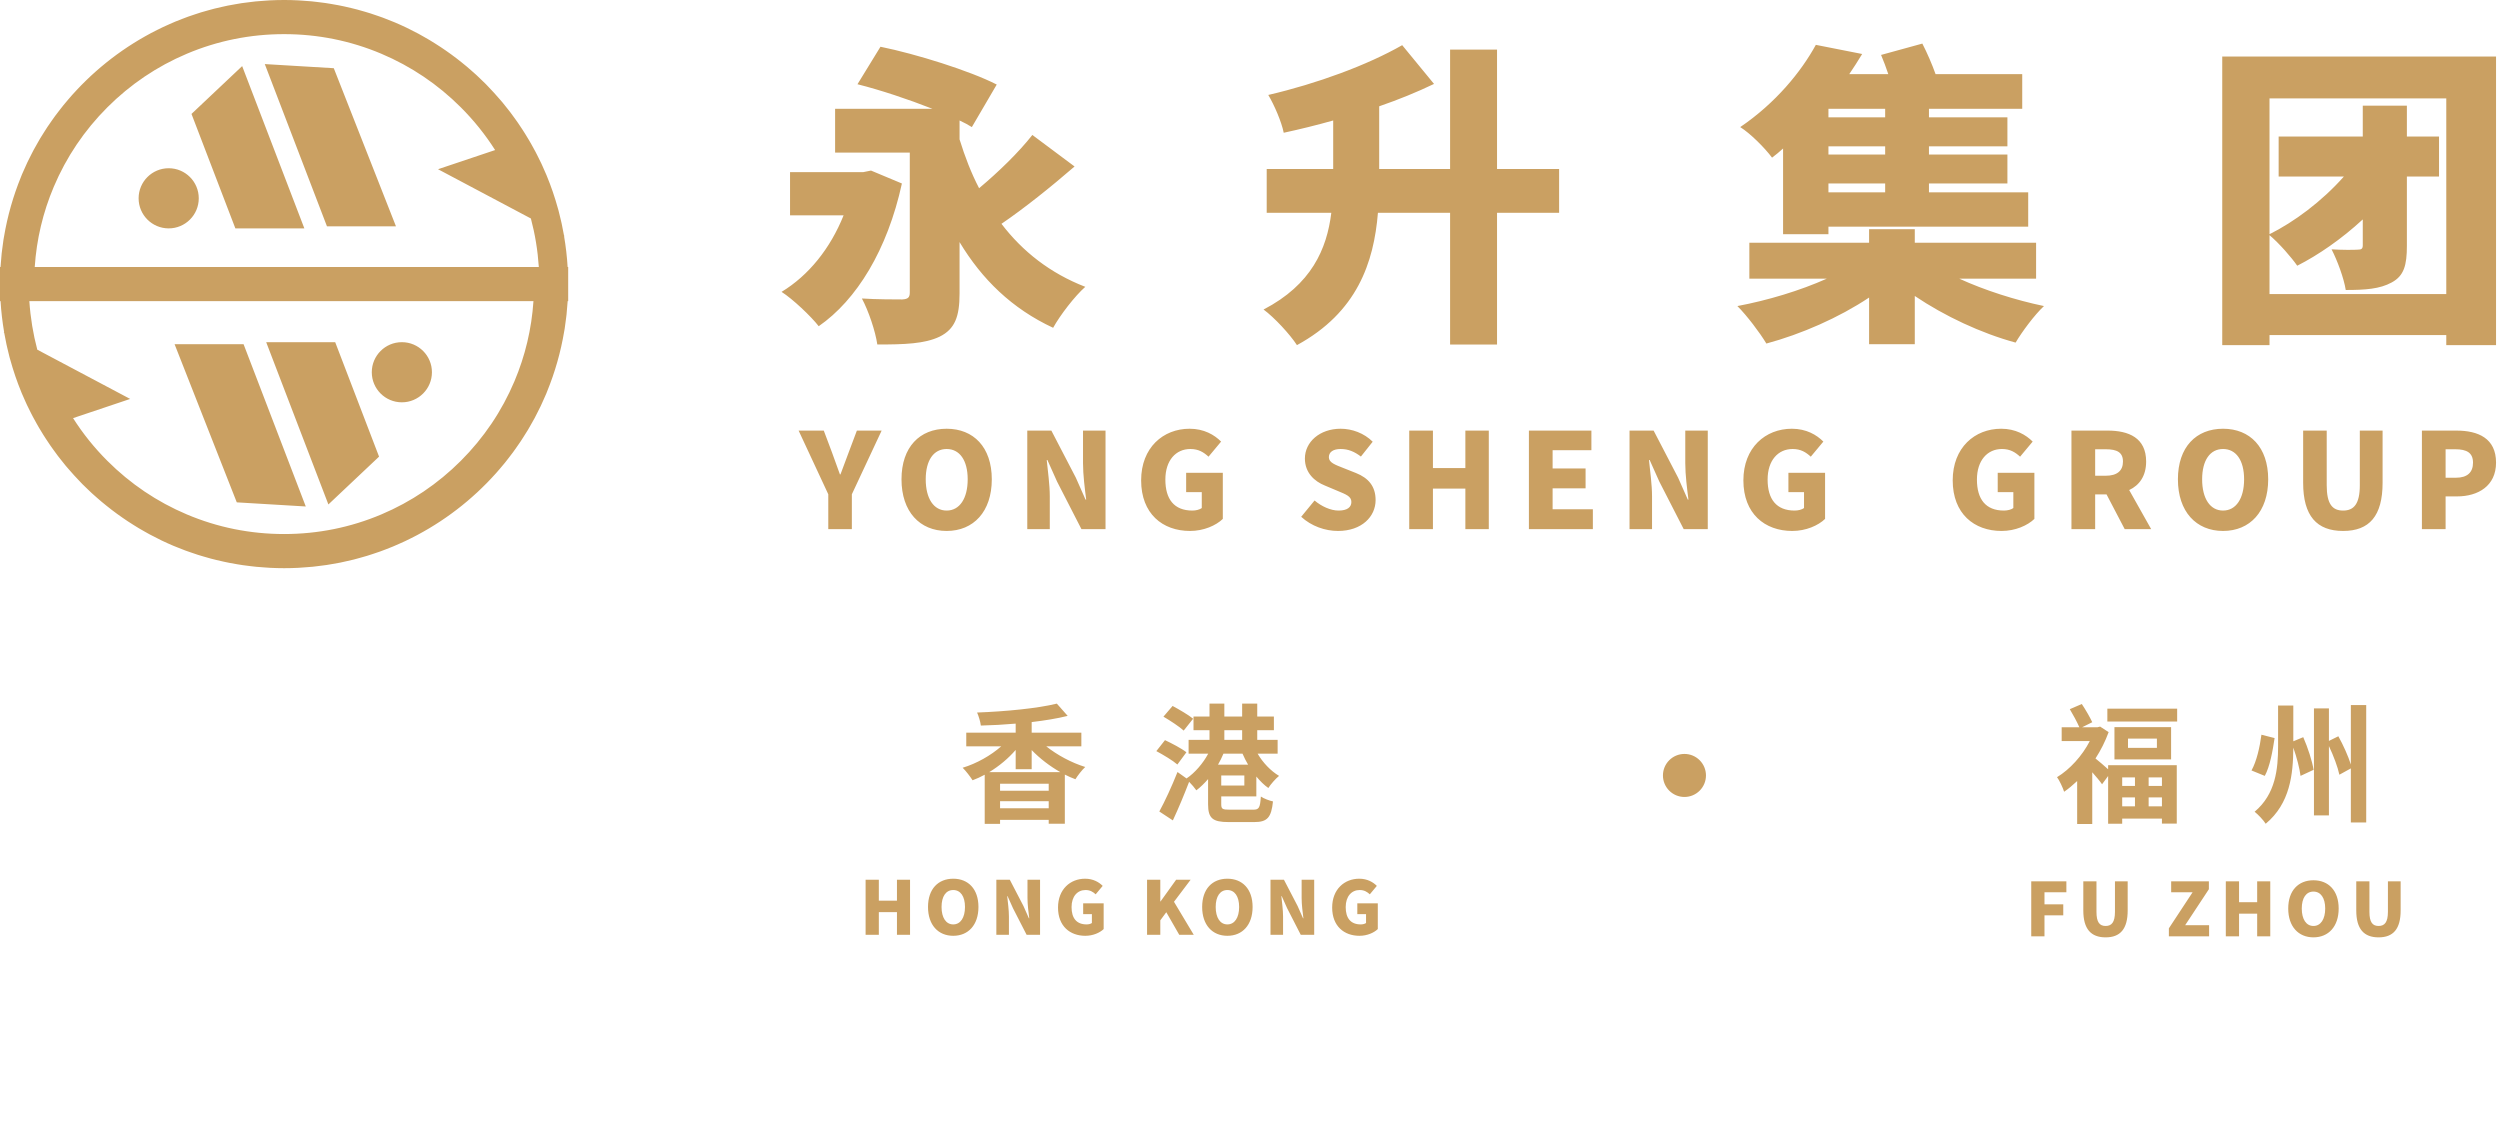 <?xml version="1.0" encoding="UTF-8" standalone="no"?>
<!DOCTYPE svg PUBLIC "-//W3C//DTD SVG 1.1//EN" "http://www.w3.org/Graphics/SVG/1.1/DTD/svg11.dtd">
<svg width="100%" height="100%" viewBox="0 0 220 100" version="1.1" xmlns="http://www.w3.org/2000/svg" xmlns:xlink="http://www.w3.org/1999/xlink" xml:space="preserve" xmlns:serif="http://www.serif.com/" style="fill-rule:evenodd;clip-rule:evenodd;stroke-linejoin:round;stroke-miterlimit:2;">
    <g transform="matrix(1,0,0,1,-262.06,-261.278)">
        <path d="M287.138,261.278L287.06,261.278C286.636,261.278 286.215,261.289 285.796,261.31C285.655,261.317 285.516,261.331 285.375,261.34C285.099,261.359 284.823,261.376 284.549,261.403C284.383,261.42 284.218,261.444 284.052,261.464C283.808,261.494 283.562,261.521 283.32,261.557C283.144,261.584 282.971,261.617 282.797,261.647C282.567,261.687 282.337,261.724 282.11,261.77C281.931,261.806 281.755,261.848 281.577,261.888C281.358,261.937 281.138,261.985 280.92,262.04C280.74,262.085 280.563,262.137 280.385,262.186C280.174,262.244 279.963,262.302 279.754,262.365C279.574,262.42 279.396,262.481 279.218,262.54C279.015,262.607 278.812,262.673 278.611,262.745C278.432,262.809 278.256,262.878 278.079,262.947C277.883,263.022 277.687,263.097 277.494,263.177C277.317,263.251 277.143,263.328 276.968,263.406C276.779,263.489 276.59,263.573 276.404,263.661C276.229,263.743 276.057,263.829 275.884,263.916C275.702,264.007 275.521,264.098 275.342,264.193C275.17,264.285 275,264.38 274.83,264.475C274.656,264.573 274.482,264.672 274.311,264.774C274.141,264.874 273.974,264.978 273.808,265.082C273.641,265.187 273.475,265.293 273.31,265.401C273.145,265.51 272.981,265.622 272.818,265.735C272.658,265.846 272.5,265.958 272.343,266.073C272.181,266.191 272.021,266.311 271.862,266.433C271.71,266.55 271.559,266.668 271.41,266.788C271.252,266.915 271.096,267.044 270.941,267.174C270.797,267.296 270.655,267.42 270.514,267.544C270.36,267.68 270.207,267.818 270.056,267.957C269.921,268.083 269.787,268.212 269.654,268.341C269.505,268.486 269.356,268.631 269.211,268.78C269.083,268.91 268.959,269.042 268.834,269.175C268.689,269.329 268.545,269.484 268.404,269.642C268.285,269.775 268.17,269.91 268.054,270.046C267.914,270.21 267.775,270.373 267.639,270.541C267.529,270.676 267.423,270.813 267.317,270.951C267.182,271.124 267.047,271.298 266.916,271.475C266.816,271.611 266.72,271.75 266.623,271.887C266.493,272.072 266.363,272.256 266.238,272.443C266.148,272.579 266.062,272.717 265.975,272.854C265.85,273.05 265.724,273.245 265.604,273.444C265.525,273.577 265.451,273.712 265.374,273.846C265.254,274.055 265.133,274.263 265.019,274.476C264.951,274.602 264.888,274.731 264.823,274.858C264.707,275.083 264.59,275.308 264.481,275.538C264.428,275.649 264.38,275.762 264.329,275.874C264.214,276.124 264.099,276.373 263.993,276.627C263.96,276.705 263.932,276.785 263.9,276.863C263.221,278.531 262.718,280.288 262.412,282.112C262.397,282.199 262.379,282.285 262.366,282.373C262.321,282.657 262.286,282.945 262.251,283.233C262.236,283.355 262.218,283.476 262.205,283.598C262.176,283.869 262.156,284.143 262.136,284.416C262.127,284.536 262.113,284.655 262.106,284.775L262.06,284.775L262.06,287.78L262.109,287.78C262.164,288.702 262.271,289.609 262.423,290.502L262.385,290.482L262.432,290.577L262.63,291.584C262.653,291.692 262.68,291.8 262.705,291.908C262.767,292.179 262.83,292.449 262.901,292.717C262.919,292.785 262.94,292.852 262.959,292.919C263.231,293.908 263.56,294.873 263.946,295.809C263.953,295.827 263.96,295.846 263.967,295.864C264.074,296.12 264.188,296.373 264.303,296.625C264.347,296.721 264.389,296.818 264.433,296.913C264.542,297.143 264.655,297.369 264.77,297.595C264.828,297.708 264.885,297.823 264.945,297.935C265.058,298.15 265.176,298.362 265.295,298.573C265.363,298.692 265.431,298.811 265.5,298.93C265.62,299.134 265.743,299.336 265.868,299.536C265.944,299.656 266.021,299.775 266.098,299.894C266.225,300.09 266.354,300.285 266.487,300.476C266.568,300.594 266.652,300.709 266.735,300.825C266.871,301.015 267.007,301.205 267.148,301.39C267.232,301.5 267.319,301.607 267.404,301.715C267.551,301.903 267.698,302.091 267.85,302.274C267.921,302.358 267.994,302.439 268.065,302.522C268.403,302.917 268.753,303.301 269.114,303.674C269.183,303.745 269.249,303.818 269.318,303.888C269.469,304.04 269.625,304.186 269.779,304.334C269.899,304.449 270.018,304.566 270.14,304.678C270.289,304.815 270.442,304.948 270.594,305.081C270.728,305.198 270.862,305.316 270.999,305.431C271.149,305.557 271.302,305.68 271.456,305.803C271.6,305.919 271.745,306.034 271.892,306.146C272.045,306.263 272.199,306.377 272.354,306.491C272.509,306.603 272.664,306.713 272.821,306.822C272.975,306.929 273.13,307.035 273.286,307.139C273.452,307.248 273.619,307.354 273.787,307.46C273.941,307.556 274.094,307.653 274.25,307.747C274.43,307.854 274.613,307.957 274.796,308.061C274.945,308.145 275.093,308.23 275.243,308.311L276.265,308.832C276.605,308.995 276.949,309.151 277.298,309.299C277.403,309.344 277.511,309.383 277.617,309.427C277.869,309.53 278.121,309.632 278.377,309.726C278.519,309.779 278.663,309.826 278.806,309.876C279.03,309.955 279.255,310.033 279.482,310.105C279.636,310.154 279.793,310.199 279.949,310.245C280.168,310.311 280.389,310.374 280.611,310.434C280.772,310.476 280.934,310.516 281.096,310.556C281.318,310.61 281.541,310.662 281.765,310.71C281.929,310.746 282.093,310.78 282.258,310.812C282.486,310.856 282.715,310.897 282.945,310.935C283.108,310.962 283.271,310.989 283.435,311.013C283.675,311.048 283.917,311.077 284.159,311.105C284.316,311.123 284.471,311.143 284.629,311.158C284.896,311.184 285.166,311.202 285.436,311.219C285.57,311.228 285.703,311.24 285.838,311.247C286.243,311.266 286.65,311.278 287.06,311.278L287.061,311.278C287.484,311.278 287.905,311.267 288.323,311.246C288.466,311.239 288.606,311.224 288.748,311.215C289.023,311.196 289.298,311.179 289.57,311.152C289.738,311.135 289.904,311.111 290.071,311.091C290.315,311.062 290.558,311.034 290.8,310.998C290.977,310.972 291.151,310.938 291.327,310.908C291.555,310.868 291.784,310.831 292.01,310.786C292.19,310.749 292.367,310.706 292.546,310.666C292.764,310.618 292.983,310.57 293.199,310.516C293.38,310.47 293.559,310.418 293.738,310.368C293.948,310.31 294.158,310.254 294.365,310.19C294.547,310.135 294.726,310.074 294.906,310.015C295.107,309.948 295.308,309.882 295.507,309.811C295.688,309.746 295.866,309.676 296.044,309.608C296.238,309.533 296.433,309.458 296.624,309.379C296.803,309.305 296.98,309.226 297.156,309.148C297.343,309.065 297.53,308.983 297.714,308.896C297.891,308.812 298.065,308.725 298.239,308.638C298.419,308.548 298.599,308.457 298.776,308.363C298.95,308.271 299.121,308.175 299.293,308.079C299.465,307.982 299.637,307.884 299.807,307.783C299.978,307.681 300.147,307.577 300.315,307.471C300.48,307.368 300.645,307.263 300.807,307.156C300.975,307.045 301.14,306.933 301.305,306.818C301.462,306.709 301.619,306.597 301.774,306.484C301.938,306.365 302.1,306.243 302.261,306.12C302.411,306.005 302.56,305.888 302.707,305.77C302.867,305.641 303.025,305.511 303.181,305.379C303.324,305.259 303.464,305.137 303.603,305.013C303.759,304.876 303.913,304.737 304.066,304.596C304.2,304.472 304.331,304.345 304.463,304.217C304.614,304.071 304.764,303.924 304.911,303.773C305.037,303.645 305.16,303.514 305.283,303.384C305.429,303.228 305.575,303.071 305.718,302.911C305.834,302.781 305.948,302.647 306.062,302.514C306.204,302.348 306.345,302.182 306.483,302.013C306.59,301.88 306.695,301.744 306.8,301.609C306.936,301.433 307.073,301.258 307.205,301.078C307.303,300.945 307.398,300.809 307.493,300.673C307.625,300.487 307.757,300.3 307.883,300.11C307.972,299.978 308.056,299.842 308.141,299.708C308.268,299.51 308.395,299.311 308.517,299.109C308.594,298.98 308.666,298.849 308.741,298.719C308.863,298.506 308.986,298.294 309.103,298.077C309.167,297.956 309.227,297.833 309.29,297.711C309.409,297.48 309.529,297.25 309.64,297.015C309.69,296.911 309.735,296.804 309.783,296.699C309.901,296.443 310.019,296.187 310.128,295.926C310.156,295.858 310.181,295.788 310.209,295.72C310.897,294.036 311.405,292.261 311.713,290.417C311.726,290.339 311.742,290.263 311.754,290.185C311.8,289.894 311.835,289.601 311.871,289.307C311.885,289.191 311.903,289.076 311.915,288.959C311.944,288.683 311.964,288.405 311.985,288.126C311.993,288.01 312.007,287.896 312.014,287.78L312.06,287.78L312.06,286.278L312.06,284.775L312.011,284.776C311.956,283.854 311.849,282.946 311.697,282.054L311.735,282.073L311.688,281.979L311.49,280.969C311.467,280.864 311.441,280.76 311.417,280.655C311.354,280.381 311.29,280.107 311.218,279.836C311.201,279.773 311.182,279.711 311.165,279.648C310.89,278.648 310.558,277.673 310.166,276.727L310.153,276.694C310.045,276.433 309.929,276.177 309.813,275.922C309.771,275.829 309.731,275.736 309.688,275.645C309.578,275.413 309.463,275.184 309.347,274.956C309.291,274.845 309.235,274.733 309.176,274.622C309.062,274.406 308.944,274.192 308.823,273.98C308.757,273.862 308.69,273.745 308.621,273.628C308.5,273.422 308.377,273.219 308.25,273.017C308.176,272.899 308.1,272.781 308.024,272.664C307.895,272.467 307.766,272.271 307.632,272.077C307.552,271.962 307.47,271.848 307.388,271.734C307.251,271.542 307.113,271.351 306.971,271.164C306.889,271.056 306.803,270.951 306.72,270.845C306.571,270.655 306.423,270.465 306.269,270.28C306.202,270.201 306.133,270.124 306.066,270.046C305.72,269.641 305.361,269.247 304.99,268.865C304.927,268.8 304.866,268.732 304.802,268.668C304.65,268.514 304.492,268.366 304.336,268.217C304.218,268.104 304.101,267.989 303.981,267.878C303.83,267.74 303.676,267.606 303.522,267.472C303.39,267.355 303.258,267.239 303.122,267.125C302.971,266.998 302.817,266.874 302.662,266.75C302.519,266.636 302.375,266.522 302.229,266.41C302.076,266.293 301.92,266.178 301.764,266.063C301.611,265.952 301.456,265.843 301.301,265.734C301.146,265.627 300.99,265.52 300.832,265.415C300.668,265.307 300.502,265.202 300.336,265.097C300.181,265 300.026,264.902 299.869,264.808C299.69,264.701 299.509,264.599 299.327,264.497C299.177,264.412 299.028,264.325 298.876,264.243L297.854,263.723C297.515,263.56 297.171,263.405 296.823,263.257C296.715,263.211 296.605,263.17 296.496,263.126C296.246,263.024 295.997,262.923 295.743,262.829C295.6,262.776 295.455,262.728 295.311,262.678C295.088,262.6 294.865,262.522 294.639,262.451C294.483,262.401 294.326,262.356 294.169,262.309C293.95,262.245 293.731,262.181 293.51,262.122C293.348,262.079 293.185,262.039 293.022,261.999C292.801,261.945 292.58,261.893 292.356,261.845C292.192,261.81 292.027,261.775 291.861,261.743C291.634,261.699 291.405,261.659 291.176,261.621C291.012,261.594 290.849,261.566 290.684,261.542C290.445,261.508 290.204,261.479 289.962,261.451C289.805,261.433 289.649,261.412 289.491,261.397C289.224,261.371 288.955,261.353 288.685,261.336C288.551,261.327 288.417,261.315 288.282,261.309C287.903,261.29 287.521,261.279 287.138,261.278ZM264.643,287.78L309.004,287.78C308.841,290.22 308.28,292.588 307.328,294.838C306.221,297.457 304.634,299.81 302.613,301.831C300.592,303.852 298.24,305.438 295.621,306.546C292.911,307.692 290.031,308.273 287.06,308.273C284.089,308.273 281.209,307.692 278.499,306.546C275.88,305.438 273.528,303.852 271.507,301.831C270.357,300.682 269.349,299.425 268.489,298.073L273.514,296.385L265.342,292.05C264.976,290.674 264.74,289.246 264.643,287.78ZM453.716,303.458C453.716,300.615 455.323,299.007 457.689,299.007C460.054,299.007 461.661,300.627 461.661,303.458C461.661,306.301 460.054,308.002 457.689,308.002C455.323,308.002 453.716,306.301 453.716,303.458ZM341.392,303.458C341.392,300.615 343,299.007 345.365,299.007C347.73,299.007 349.338,300.627 349.338,303.458C349.338,306.301 347.73,308.002 345.365,308.002C343,308.002 341.392,306.301 341.392,303.458ZM464.737,303.761L464.737,299.171L466.811,299.171L466.811,303.982C466.811,305.625 467.3,306.208 468.256,306.208C469.2,306.208 469.724,305.625 469.724,303.982L469.724,299.171L471.728,299.171L471.728,303.761C471.728,306.685 470.563,308.002 468.256,308.002C465.937,308.002 464.737,306.685 464.737,303.761ZM362.48,303.551C362.48,300.662 364.425,299.007 366.744,299.007C368.014,299.007 368.923,299.543 369.517,300.138L368.41,301.466C367.99,301.081 367.536,300.79 366.814,300.79C365.532,300.79 364.612,301.792 364.612,303.481C364.612,305.206 365.381,306.208 366.988,306.208C367.303,306.208 367.629,306.126 367.816,305.986L367.816,304.588L366.441,304.588L366.441,302.887L369.668,302.887L369.668,306.942C369.062,307.524 367.99,308.002 366.779,308.002C364.367,308.002 362.48,306.487 362.48,303.551ZM415.478,303.551C415.478,300.662 417.424,299.007 419.743,299.007C421.013,299.007 421.921,299.543 422.515,300.138L421.409,301.466C420.989,301.081 420.535,300.79 419.812,300.79C418.531,300.79 417.61,301.792 417.61,303.481C417.61,305.206 418.379,306.208 419.987,306.208C420.302,306.208 420.628,306.126 420.814,305.986L420.814,304.588L419.44,304.588L419.44,302.887L422.667,302.887L422.667,306.942C422.061,307.524 420.989,308.002 419.777,308.002C417.366,308.002 415.478,306.487 415.478,303.551ZM433.898,303.551C433.898,300.662 435.844,299.007 438.162,299.007C439.432,299.007 440.341,299.543 440.935,300.138L439.828,301.466C439.409,301.081 438.954,300.79 438.232,300.79C436.95,300.79 436.03,301.792 436.03,303.481C436.03,305.206 436.799,306.208 438.407,306.208C438.721,306.208 439.048,306.126 439.234,305.986L439.234,304.588L437.859,304.588L437.859,302.887L441.086,302.887L441.086,306.942C440.481,307.524 439.409,308.002 438.197,308.002C435.785,308.002 433.898,306.487 433.898,303.551ZM376.565,306.755L377.742,305.322C378.359,305.846 379.163,306.208 379.851,306.208C380.62,306.208 380.981,305.916 380.981,305.45C380.981,304.949 380.503,304.786 379.757,304.472L378.651,304.006C377.742,303.644 376.891,302.887 376.891,301.629C376.891,300.172 378.196,299.007 380.037,299.007C381.039,299.007 382.099,299.392 382.857,300.149L381.82,301.454C381.249,301.023 380.713,300.79 380.037,300.79C379.396,300.79 379,301.046 379,301.512C379,301.99 379.548,302.176 380.317,302.479L381.4,302.91C382.472,303.342 383.113,304.064 383.113,305.287C383.113,306.732 381.901,308.002 379.804,308.002C378.674,308.002 377.462,307.582 376.565,306.755ZM475.188,299.171L478.229,299.171C480.139,299.171 481.712,299.846 481.712,301.99C481.712,304.052 480.116,304.961 478.287,304.961L477.273,304.961L477.273,307.839L475.188,307.839L475.188,299.171ZM334.949,304.775L332.339,299.171L334.553,299.171L335.275,301.093C335.508,301.745 335.729,302.351 335.974,303.027L336.021,303.027C336.265,302.351 336.498,301.745 336.743,301.093L337.465,299.171L339.644,299.171L337.023,304.775L337.023,307.839L334.949,307.839L334.949,304.775ZM352.46,299.171L354.58,299.171L356.736,303.318L357.586,305.241L357.645,305.241C357.528,304.32 357.365,303.074 357.365,302.037L357.365,299.171L359.346,299.171L359.346,307.839L357.225,307.839L355.081,303.656L354.231,301.757L354.173,301.757C354.266,302.724 354.441,303.912 354.441,304.961L354.441,307.839L352.46,307.839L352.46,299.171ZM386.072,299.171L388.158,299.171L388.158,302.468L391.012,302.468L391.012,299.171L393.074,299.171L393.074,307.839L391.012,307.839L391.012,304.274L388.158,304.274L388.158,307.839L386.072,307.839L386.072,299.171ZM405.459,299.171L407.579,299.171L409.735,303.318L410.585,305.241L410.643,305.241C410.527,304.32 410.364,303.074 410.364,302.037L410.364,299.171L412.344,299.171L412.344,307.839L410.224,307.839L408.08,303.656L407.23,301.757L407.171,301.757C407.265,302.724 407.439,303.912 407.439,304.961L407.439,307.839L405.459,307.839L405.459,299.171ZM396.604,299.171L402.103,299.171L402.103,300.895L398.69,300.895L398.69,302.503L401.591,302.503L401.591,304.25L398.69,304.25L398.69,306.091L402.232,306.091L402.232,307.839L396.604,307.839L396.604,299.171ZM449.032,307.839L447.436,304.786L446.434,304.786L446.434,307.839L444.348,307.839L444.348,299.17L447.529,299.17C449.382,299.17 450.92,299.8 450.92,301.897C450.92,303.167 450.325,303.982 449.428,304.402L451.362,307.839L449.032,307.839ZM347.217,303.458C347.217,301.78 346.506,300.79 345.365,300.79C344.223,300.79 343.524,301.78 343.524,303.458C343.524,305.147 344.223,306.208 345.365,306.208C346.506,306.208 347.217,305.147 347.217,303.458ZM459.541,303.458C459.541,301.78 458.83,300.79 457.689,300.79C456.547,300.79 455.848,301.78 455.848,303.458C455.848,305.147 456.547,306.208 457.689,306.208C458.83,306.208 459.541,305.147 459.541,303.458ZM288.968,305.848L283.494,291.567L277.423,291.567L282.896,305.485L288.968,305.848ZM295.417,301.462L291.557,291.389L285.485,291.389L290.958,305.67L295.417,301.462ZM478.182,303.318C479.196,303.318 479.685,302.841 479.685,301.99C479.685,301.116 479.126,300.813 478.124,300.813L477.273,300.813L477.273,303.318L478.182,303.318ZM446.434,303.143L447.366,303.143C448.356,303.143 448.881,302.712 448.881,301.897C448.881,301.081 448.356,300.813 447.366,300.813L446.434,300.813L446.434,303.143ZM297.424,296.682C298.885,296.682 300.07,295.497 300.07,294.035C300.07,292.574 298.885,291.389 297.424,291.389C295.962,291.389 294.777,292.574 294.777,294.035C294.777,295.497 295.962,296.682 297.424,296.682ZM481.712,266.251L481.712,291.649L477.332,291.649L477.332,290.762L461.777,290.762L461.777,291.649L457.617,291.649L457.617,266.251L481.712,266.251ZM399.262,280.004L393.799,280.004L393.799,291.594L389.668,291.594L389.668,280.004L383.318,280.004C382.958,284.385 381.488,288.765 376.192,291.649C375.582,290.706 374.196,289.209 373.253,288.516C377.468,286.325 378.826,283.192 379.215,280.004L373.53,280.004L373.53,276.15L379.381,276.15L379.381,271.88C377.912,272.295 376.442,272.656 375.028,272.961C374.834,271.99 374.196,270.521 373.669,269.634C377.967,268.635 382.403,266.999 385.453,265.253L388.254,268.663C386.756,269.384 385.121,270.049 383.429,270.632L383.429,276.15L389.668,276.15L389.668,265.641L393.799,265.641L393.799,276.15L399.262,276.15L399.262,280.004ZM356.622,275.928C354.543,277.73 352.185,279.615 350.189,280.974C352.047,283.414 354.487,285.327 357.565,286.519C356.65,287.324 355.347,289.015 354.736,290.124C351.104,288.433 348.47,285.854 346.501,282.582L346.501,287.102C346.501,289.154 346.086,290.235 344.755,290.9C343.424,291.538 341.649,291.594 339.264,291.594C339.098,290.429 338.488,288.627 337.906,287.545C339.154,287.629 340.956,287.629 341.455,287.629C341.954,287.601 342.121,287.462 342.121,287.018L342.121,274.708L335.549,274.708L335.549,270.853L344.117,270.853C342.01,270.022 339.514,269.19 337.518,268.691L339.542,265.391C342.675,266.029 347.389,267.499 349.773,268.718L347.583,272.462C347.278,272.268 346.917,272.074 346.501,271.88L346.501,273.543C346.973,275.068 347.527,276.51 348.221,277.841C349.912,276.427 351.714,274.68 352.907,273.155L356.622,275.928ZM434.47,285.798C436.716,286.825 439.405,287.684 441.929,288.211C441.097,288.987 439.988,290.484 439.433,291.427C436.384,290.596 433.195,289.098 430.561,287.324L430.561,291.566L426.54,291.566L426.54,287.462C423.878,289.237 420.579,290.679 417.501,291.51C416.919,290.54 415.782,289.043 414.95,288.211C417.612,287.712 420.468,286.852 422.825,285.798L416.003,285.798L416.003,282.638L426.54,282.638L426.54,281.445L430.561,281.445L430.561,282.638L441.236,282.638L441.236,285.798L434.47,285.798ZM341.427,277.425C340.152,283.275 337.435,287.684 334.107,289.985C333.442,289.126 331.806,287.573 330.836,286.963C333.22,285.521 335.133,283.137 336.298,280.225L331.584,280.225L331.584,276.427L338.017,276.427L338.71,276.288L341.427,277.425ZM477.332,287.157L477.332,269.939L461.777,269.939L461.777,281.889C463.939,280.808 466.351,279.033 468.32,276.815L462.581,276.815L462.581,273.294L469.984,273.294L469.984,270.576L473.866,270.576L473.866,273.294L476.694,273.294L476.694,276.815L473.866,276.815L473.866,282.915C473.866,284.606 473.616,285.549 472.535,286.131C471.481,286.714 470.178,286.797 468.486,286.797C468.32,285.743 467.738,284.19 467.239,283.22C468.126,283.275 469.18,283.275 469.54,283.248C469.873,283.248 469.984,283.165 469.984,282.86L469.984,280.586C468.126,282.305 466.074,283.719 464.217,284.662C463.718,283.941 462.636,282.693 461.777,281.972L461.777,287.157L477.332,287.157ZM309.477,284.776L264.643,284.776L265.116,284.775C265.279,282.336 265.84,279.967 266.792,277.717C267.899,275.098 269.486,272.745 271.507,270.724C273.528,268.703 275.88,267.117 278.499,266.009C281.209,264.863 284.089,264.282 287.06,264.282C290.031,264.282 292.911,264.863 295.621,266.009C298.24,267.117 300.592,268.703 302.613,270.724C303.763,271.874 304.771,273.131 305.631,274.483L300.606,276.17L308.778,280.505C309.144,281.882 309.38,283.31 309.477,284.776ZM418.971,274.347C418.666,274.625 418.333,274.902 418,275.151C417.362,274.292 416.087,273.016 415.199,272.462C418.305,270.354 420.551,267.609 421.854,265.225L425.93,266.029C425.57,266.639 425.181,267.221 424.793,267.804L428.231,267.804C428.037,267.221 427.816,266.639 427.594,266.112L431.226,265.114C431.642,265.918 432.086,266.944 432.391,267.804L440.016,267.804L440.016,270.853L431.808,270.853L431.808,271.602L438.712,271.602L438.712,274.153L431.808,274.153L431.808,274.874L438.712,274.874L438.712,277.425L431.808,277.425L431.808,278.201L440.542,278.201L440.542,281.224L422.963,281.224L422.963,281.889L418.971,281.889L418.971,274.347ZM278.911,271.303L282.772,281.376L288.843,281.376L283.37,267.095L278.911,271.303ZM276.905,276.083C275.443,276.083 274.258,277.268 274.258,278.729C274.258,280.191 275.443,281.376 276.905,281.376C278.366,281.376 279.551,280.191 279.551,278.729C279.551,277.268 278.366,276.083 276.905,276.083ZM285.361,266.917L290.834,281.198L296.906,281.198L291.433,267.28L285.361,266.917ZM427.954,277.425L422.963,277.425L422.963,278.201L427.954,278.201L427.954,277.425ZM427.954,274.153L422.963,274.153L422.963,274.874L427.954,274.874L427.954,274.153ZM427.954,270.853L422.963,270.853L422.963,271.602L427.954,271.602L427.954,270.853Z" style="fill:rgb(202,160,98);fill-rule:nonzero;"/>
    </g>
    <g transform="matrix(0.35,0,0,0.35,8.403,17.854)">
        <path d="M568.424,177.899L568.424,170.573L571.734,170.573L571.734,178.252C571.734,180.874 572.515,181.804 574.04,181.804C575.546,181.804 576.383,180.874 576.383,178.252L576.383,170.573L579.581,170.573L579.581,177.899C579.581,182.566 577.721,184.668 574.04,184.668C570.339,184.668 568.424,182.566 568.424,177.899ZM499.795,177.899L499.795,170.573L503.104,170.573L503.104,178.252C503.104,180.874 503.885,181.804 505.41,181.804C506.916,181.804 507.753,180.874 507.753,178.252L507.753,170.573L510.951,170.573L510.951,177.899C510.951,182.566 509.092,184.668 505.41,184.668C501.71,184.668 499.795,182.566 499.795,177.899ZM551.318,177.416C551.318,172.879 553.884,170.313 557.658,170.313C561.433,170.313 563.999,172.897 563.999,177.416C563.999,181.953 561.433,184.667 557.658,184.667C553.884,184.667 551.318,181.953 551.318,177.416ZM535.625,170.573L538.953,170.573L538.953,175.835L543.509,175.835L543.509,170.573L546.8,170.573L546.8,184.407L543.509,184.407L543.509,178.717L538.953,178.717L538.953,184.407L535.625,184.407L535.625,170.573ZM486.705,170.573L495.537,170.573L495.537,173.325L490.033,173.325L490.033,176.356L494.756,176.356L494.756,179.126L490.033,179.126L490.033,184.407L486.705,184.407L486.705,170.573ZM521.308,182.399L527.276,173.325L521.884,173.325L521.884,170.573L531.367,170.573L531.367,172.563L525.398,181.618L531.423,181.618L531.423,184.407L521.308,184.407L521.308,182.399ZM242.009,177.173C242.009,172.562 245.114,169.921 248.815,169.921C250.841,169.921 252.292,170.777 253.24,171.725L251.474,173.845C250.804,173.231 250.079,172.766 248.926,172.766C246.881,172.766 245.412,174.365 245.412,177.062C245.412,179.814 246.639,181.413 249.205,181.413C249.707,181.413 250.228,181.283 250.525,181.059L250.525,178.828L248.331,178.828L248.331,176.113L253.482,176.113L253.482,182.584C252.515,183.514 250.804,184.276 248.87,184.276C245.021,184.276 242.009,181.859 242.009,177.173ZM310.937,177.173C310.937,172.562 314.042,169.921 317.742,169.921C319.769,169.921 321.219,170.777 322.167,171.725L320.401,173.845C319.732,173.231 319.006,172.766 317.854,172.766C315.808,172.766 314.339,174.365 314.339,177.062C314.339,179.814 315.566,181.413 318.132,181.413C318.634,181.413 319.155,181.283 319.453,181.059L319.453,178.828L317.259,178.828L317.259,176.113L322.409,176.113L322.409,182.584C321.442,183.514 319.732,184.276 317.798,184.276C313.949,184.276 310.937,181.859 310.937,177.173ZM278.248,177.024C278.248,172.487 280.814,169.921 284.589,169.921C288.364,169.921 290.93,172.506 290.93,177.024C290.93,181.561 288.364,184.276 284.589,184.276C280.814,184.276 278.248,181.561 278.248,177.024ZM209.321,177.024C209.321,172.487 211.887,169.921 215.662,169.921C219.436,169.921 222.002,172.506 222.002,177.024C222.002,181.561 219.436,184.276 215.662,184.276C211.887,184.276 209.321,181.561 209.321,177.024ZM264.396,170.182L267.724,170.182L267.724,175.648L267.78,175.648L271.703,170.182L275.348,170.182L271.164,175.723L276.129,184.016L272.484,184.016L269.23,178.345L267.724,180.39L267.724,184.016L264.396,184.016L264.396,170.182ZM226.502,170.182L229.886,170.182L233.326,176.801L234.683,179.869L234.776,179.869C234.59,178.4 234.33,176.411 234.33,174.756L234.33,170.182L237.491,170.182L237.491,184.016L234.107,184.016L230.686,177.341L229.328,174.31L229.235,174.31C229.384,175.853 229.663,177.75 229.663,179.423L229.663,184.016L226.502,184.016L226.502,170.182ZM295.429,170.182L298.813,170.182L302.253,176.801L303.611,179.869L303.704,179.869C303.518,178.4 303.258,176.411 303.258,174.756L303.258,170.182L306.418,170.182L306.418,184.016L303.034,184.016L299.613,177.341L298.256,174.31L298.163,174.31C298.311,175.853 298.59,177.75 298.59,179.423L298.59,184.016L295.429,184.016L295.429,170.182ZM193.628,170.182L196.956,170.182L196.956,175.444L201.512,175.444L201.512,170.182L204.803,170.182L204.803,184.016L201.512,184.016L201.512,178.326L196.956,178.326L196.956,184.016L193.628,184.016L193.628,170.182ZM560.615,177.416C560.615,174.738 559.481,173.158 557.658,173.158C555.836,173.158 554.721,174.738 554.721,177.416C554.721,180.112 555.836,181.804 557.658,181.804C559.481,181.804 560.615,180.112 560.615,177.416ZM287.546,177.024C287.546,174.347 286.411,172.766 284.589,172.766C282.767,172.766 281.651,174.347 281.651,177.024C281.651,179.721 282.767,181.413 284.589,181.413C286.411,181.413 287.546,179.721 287.546,177.024ZM218.618,177.024C218.618,174.347 217.484,172.766 215.662,172.766C213.839,172.766 212.724,174.347 212.724,177.024C212.724,179.721 213.839,181.413 215.662,181.413C217.484,181.413 218.618,179.721 218.618,177.024ZM506.034,141.375L523.294,141.375L523.294,156.071L519.563,156.071L519.563,154.806L509.571,154.806L509.571,156.104L506.034,156.104L506.034,144.1L504.509,146.176C503.958,145.365 502.985,144.23 502.044,143.159L502.044,156.169L498.248,156.169L498.248,145.365C497.177,146.371 496.075,147.312 494.972,148.058C494.647,147.019 493.739,145.106 493.187,144.392C496.399,142.446 499.513,139.039 501.428,135.308L494.355,135.308L494.355,131.837L498.8,131.837C498.248,130.571 497.242,128.689 496.399,127.295L499.416,125.997C500.39,127.457 501.493,129.371 502.044,130.571L499.513,131.837L503.374,131.837L504.023,131.675L506.164,133.069C505.321,135.373 504.185,137.644 502.855,139.687C503.731,140.369 505.126,141.602 506.034,142.413L506.034,141.375ZM239.05,136.638C241.776,138.812 245.376,140.758 248.848,141.829C248.037,142.575 246.934,144.003 246.382,144.911C245.473,144.586 244.63,144.197 243.722,143.743L243.722,156.104L239.667,156.104L239.667,155.13L227.436,155.13L227.436,156.136L223.576,156.136L223.576,143.775C222.57,144.327 221.563,144.781 220.525,145.171C219.942,144.262 218.838,142.802 218.027,142.023C221.563,140.953 225.1,138.942 227.728,136.638L218.936,136.638L218.936,133.199L231.361,133.199L231.361,130.928C228.409,131.188 225.456,131.35 222.602,131.415C222.505,130.474 222.05,129.014 221.66,128.138C228.766,127.879 236.844,127.1 241.71,125.899L244.436,128.982C241.743,129.663 238.628,130.15 235.384,130.539L235.384,133.199L247.875,133.199L247.875,136.638L239.05,136.638ZM555.093,134.335C556.26,136.995 557.363,140.401 557.688,142.543L554.412,144.068C554.184,142.218 553.471,139.428 552.594,136.962C552.562,143.646 551.784,151.01 545.652,156.104C545.068,155.163 543.737,153.768 542.862,153.086C548.183,148.642 548.766,142.25 548.766,136.638L548.766,126.386L552.594,126.386L552.594,135.373L555.093,134.335ZM570.924,126.256L570.924,155.779L567.064,155.779L567.064,142.186L564.177,143.776C563.787,141.894 562.717,139.039 561.549,136.574L561.549,153.995L557.785,153.995L557.785,127.1L561.549,127.1L561.549,135.276L563.917,134.108C565.15,136.314 566.415,139.136 567.064,141.213L567.064,126.256L570.924,126.256ZM283.047,149.226L283.047,151.172C283.047,152.405 283.339,152.567 285.221,152.567L291.061,152.567C292.553,152.567 292.813,152.113 293.007,149.258C293.754,149.777 295.149,150.297 296.057,150.491C295.635,154.546 294.629,155.681 291.353,155.681L284.896,155.681C280.906,155.681 279.738,154.741 279.738,151.205L279.738,144.878C278.797,145.949 277.824,146.922 276.786,147.701C276.364,147.084 275.618,146.209 274.969,145.559C273.737,148.772 272.277,152.275 270.881,155.26L267.475,153.021C268.805,150.62 270.622,146.695 272.049,143.094L274.32,144.716C276.397,143.321 278.473,140.92 279.77,138.487L274.84,138.487L274.84,135.016L280.095,135.016L280.095,132.583L276.072,132.583L276.072,129.144L280.095,129.144L280.095,125.899L283.826,125.899L283.826,129.144L288.303,129.144L288.303,125.899L292.098,125.899L292.098,129.144L296.284,129.144L296.284,132.583L292.098,132.583L292.098,135.016L297.225,135.016L297.225,138.487L292.196,138.487C293.494,140.725 295.505,142.835 297.582,144.068C296.705,144.781 295.473,146.176 294.889,147.117C293.818,146.371 292.813,145.365 291.871,144.23L291.871,149.226L283.047,149.226ZM239.667,150.426L227.436,150.426L227.436,152.21L239.667,152.21L239.667,150.426ZM509.571,151.724L512.783,151.724L512.783,149.485L509.571,149.485L509.571,151.724ZM519.563,149.485L516.222,149.485L516.222,151.724L519.563,151.724L519.563,149.485ZM404.921,143.96C404.921,146.947 402.499,149.369 399.511,149.369C396.524,149.369 394.102,146.947 394.102,143.96C394.102,140.972 396.524,138.55 399.511,138.55C402.499,138.55 404.921,140.972 404.921,143.96ZM239.667,146.046L227.436,146.046L227.436,147.799L239.667,147.799L239.667,146.046ZM519.563,144.456L516.222,144.456L516.222,146.598L519.563,146.598L519.563,144.456ZM509.571,146.598L512.783,146.598L512.783,144.456L509.571,144.456L509.571,146.598ZM288.855,143.97L283.047,143.97L283.047,146.501L288.855,146.501L288.855,143.97ZM547.89,134.561C547.403,137.806 546.723,141.667 545.425,144.068L542.084,142.705C543.381,140.369 544.16,136.865 544.581,133.718L547.89,134.561ZM242.586,143.126C239.959,141.634 237.461,139.72 235.384,137.579L235.384,142.38L231.361,142.38L231.361,137.546C229.512,139.687 227.209,141.602 224.71,143.126L242.586,143.126ZM283.599,138.487C283.209,139.428 282.756,140.337 282.236,141.245L289.795,141.245C289.276,140.337 288.79,139.428 288.4,138.487L283.599,138.487ZM272.017,141.212C270.881,140.207 268.481,138.779 266.729,137.839L268.902,135.081C270.622,135.892 273.055,137.157 274.288,138.13L272.017,141.212ZM521.866,139.915L507.624,139.915L507.624,131.804L521.866,131.804L521.866,139.915ZM518.298,134.691L511.031,134.691L511.031,137.027L518.298,137.027L518.298,134.691ZM283.826,135.016L288.303,135.016L288.303,132.583L283.826,132.583L283.826,135.016ZM273.607,132.68C272.504,131.675 270.233,130.182 268.513,129.176L270.816,126.484C272.438,127.359 274.84,128.754 275.974,129.695L273.607,132.68ZM523.391,130.409L505.84,130.409L505.84,127.165L523.391,127.165L523.391,130.409Z" style="fill:rgb(202,160,98);fill-rule:nonzero;"/>
    </g>
</svg>
